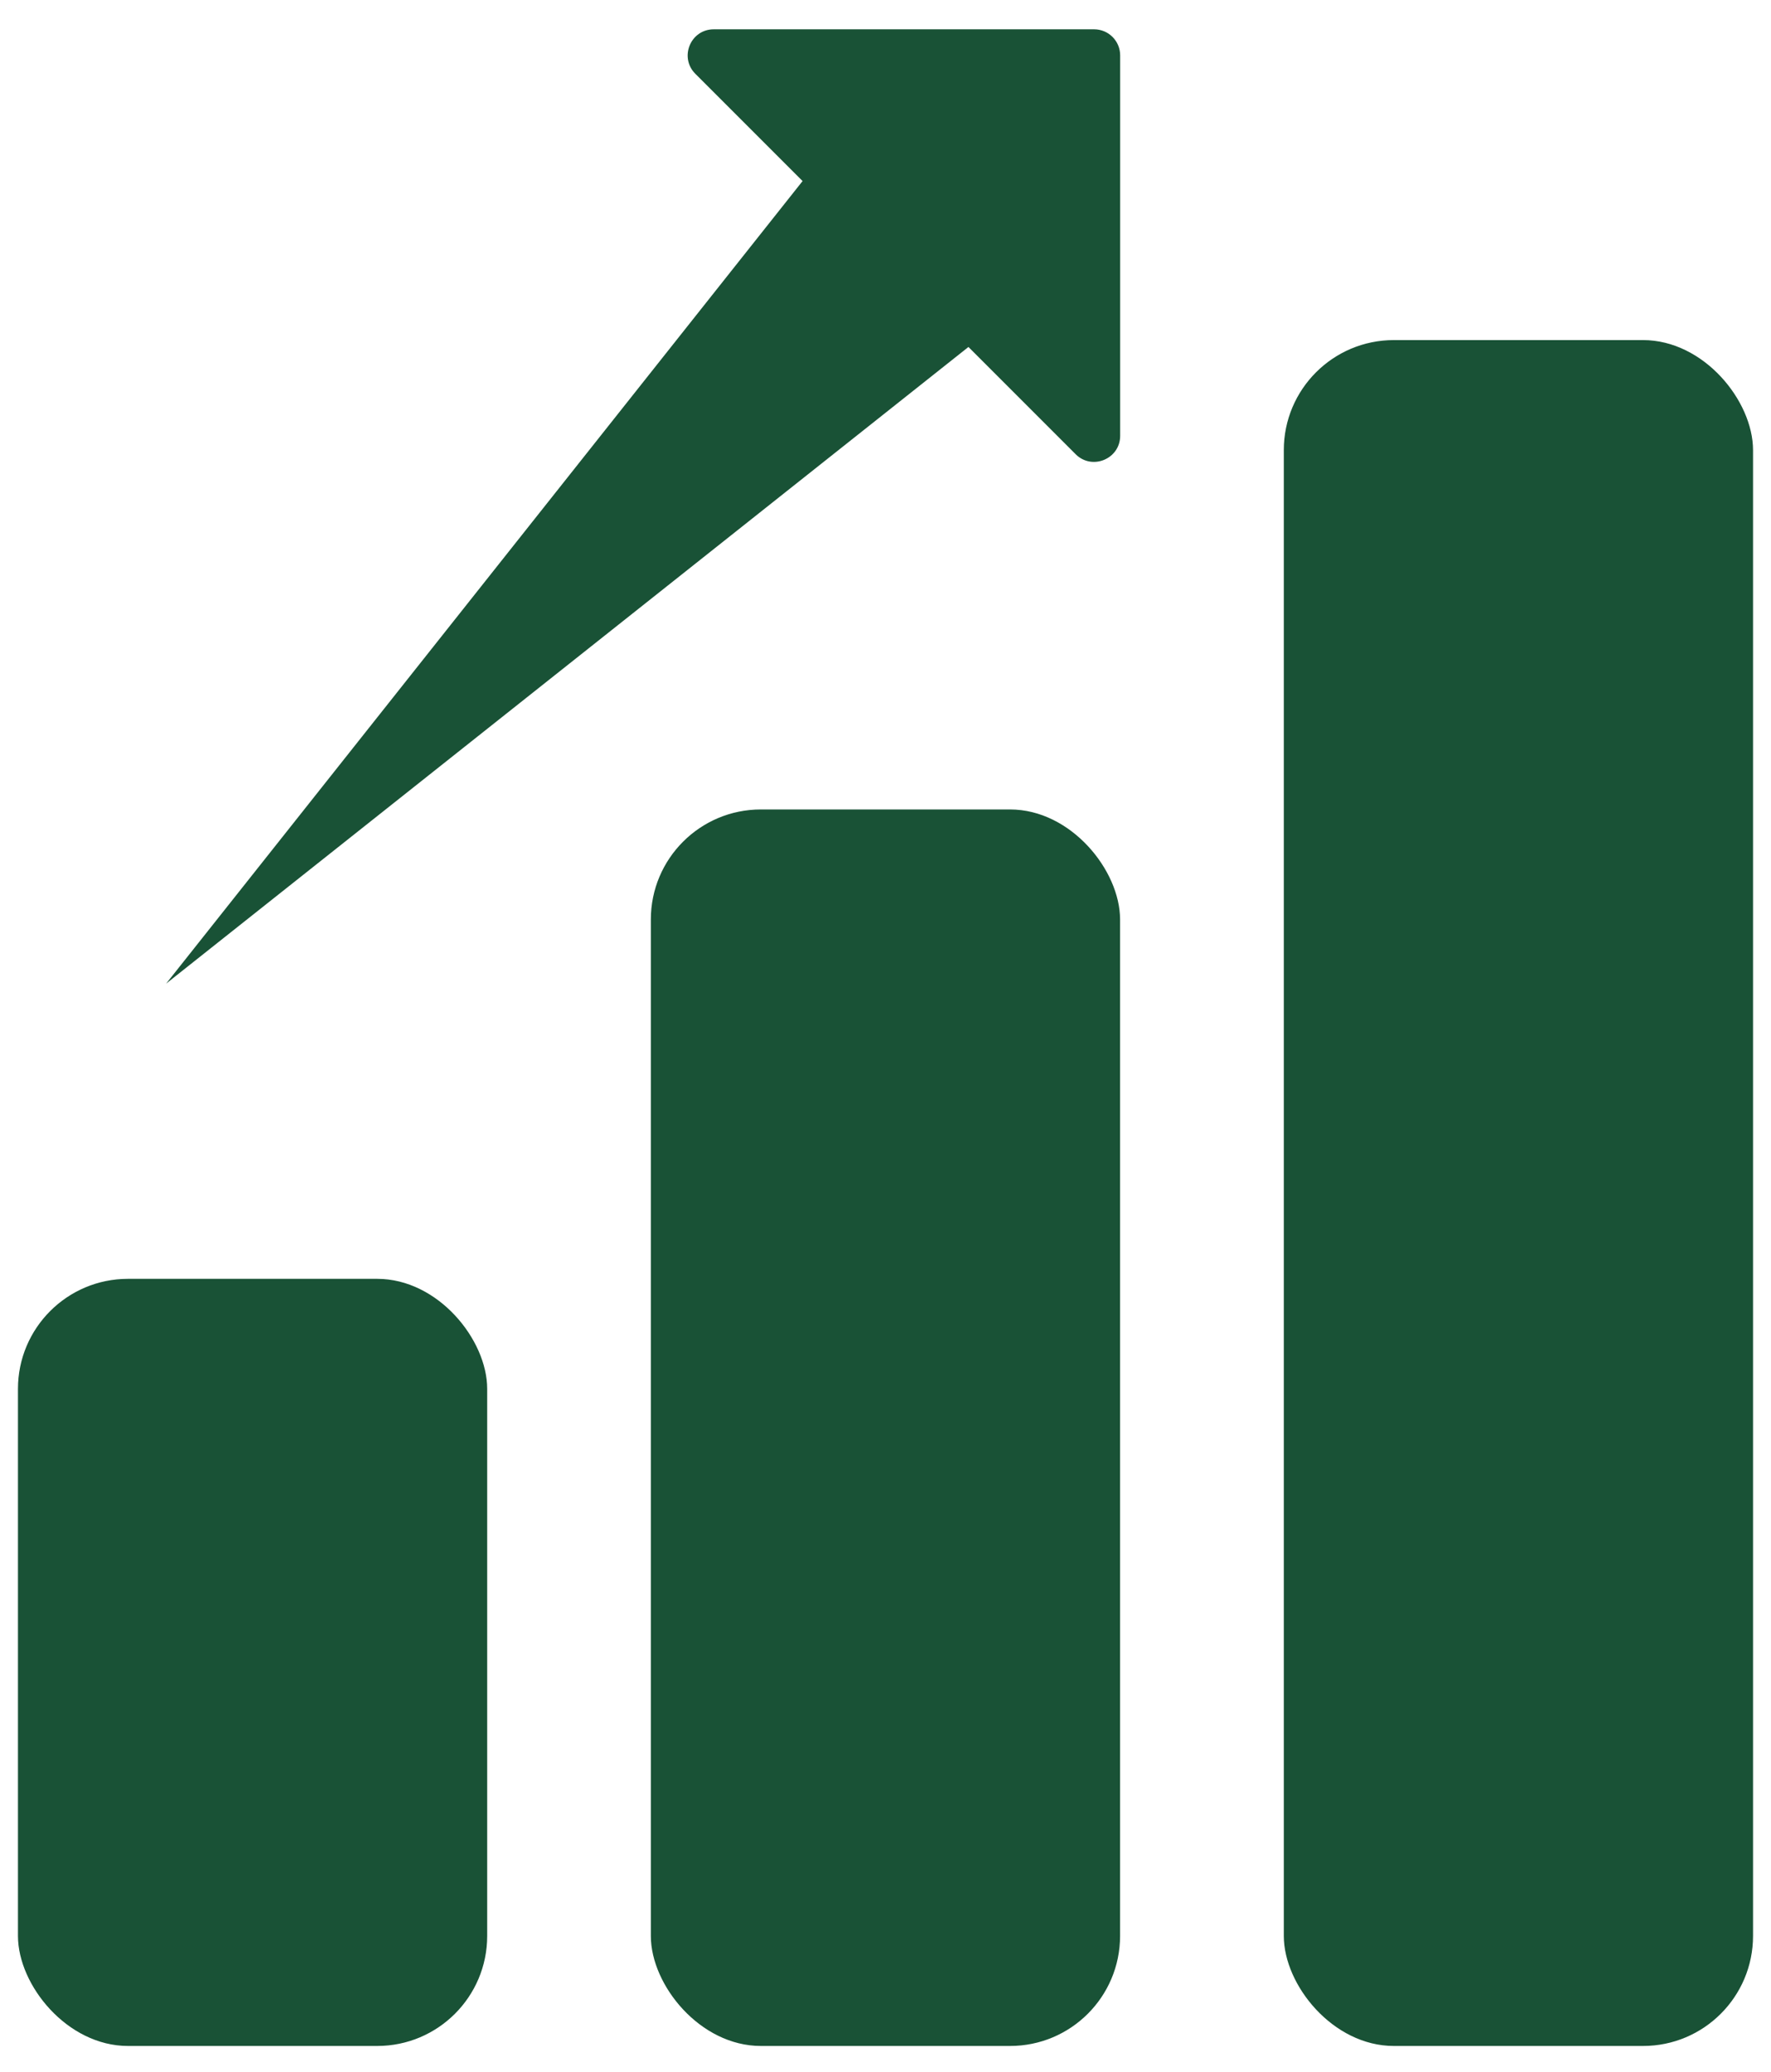 <?xml version="1.0" encoding="UTF-8"?> <svg xmlns="http://www.w3.org/2000/svg" id="Layer_1" width="208" height="243.3" viewBox="0 0 208 243.3"><defs><style>.cls-1{fill:#195236;}</style></defs><g id="Artwork_260"><rect class="cls-1" x="2.11" y="150.15" width="55.11" height="90.07" rx="12.92" ry="12.92"></rect><rect class="cls-1" x="76.44" y="95.04" width="55.11" height="145.18" rx="12.92" ry="12.92"></rect><rect class="cls-1" x="150.78" y="39.93" width="55.11" height="200.29" rx="12.92" ry="12.92"></rect><path class="cls-1" d="M128.49,3.44h-44.66c-2.73,0-4.09,3.3-2.16,5.23l12.59,12.59L19.51,115.49,113.74,40.74l12.59,12.59c1.93,1.93,5.23.56,5.23-2.16V6.5c0-1.69-1.37-3.06-3.06-3.06Z"></path></g></svg> 